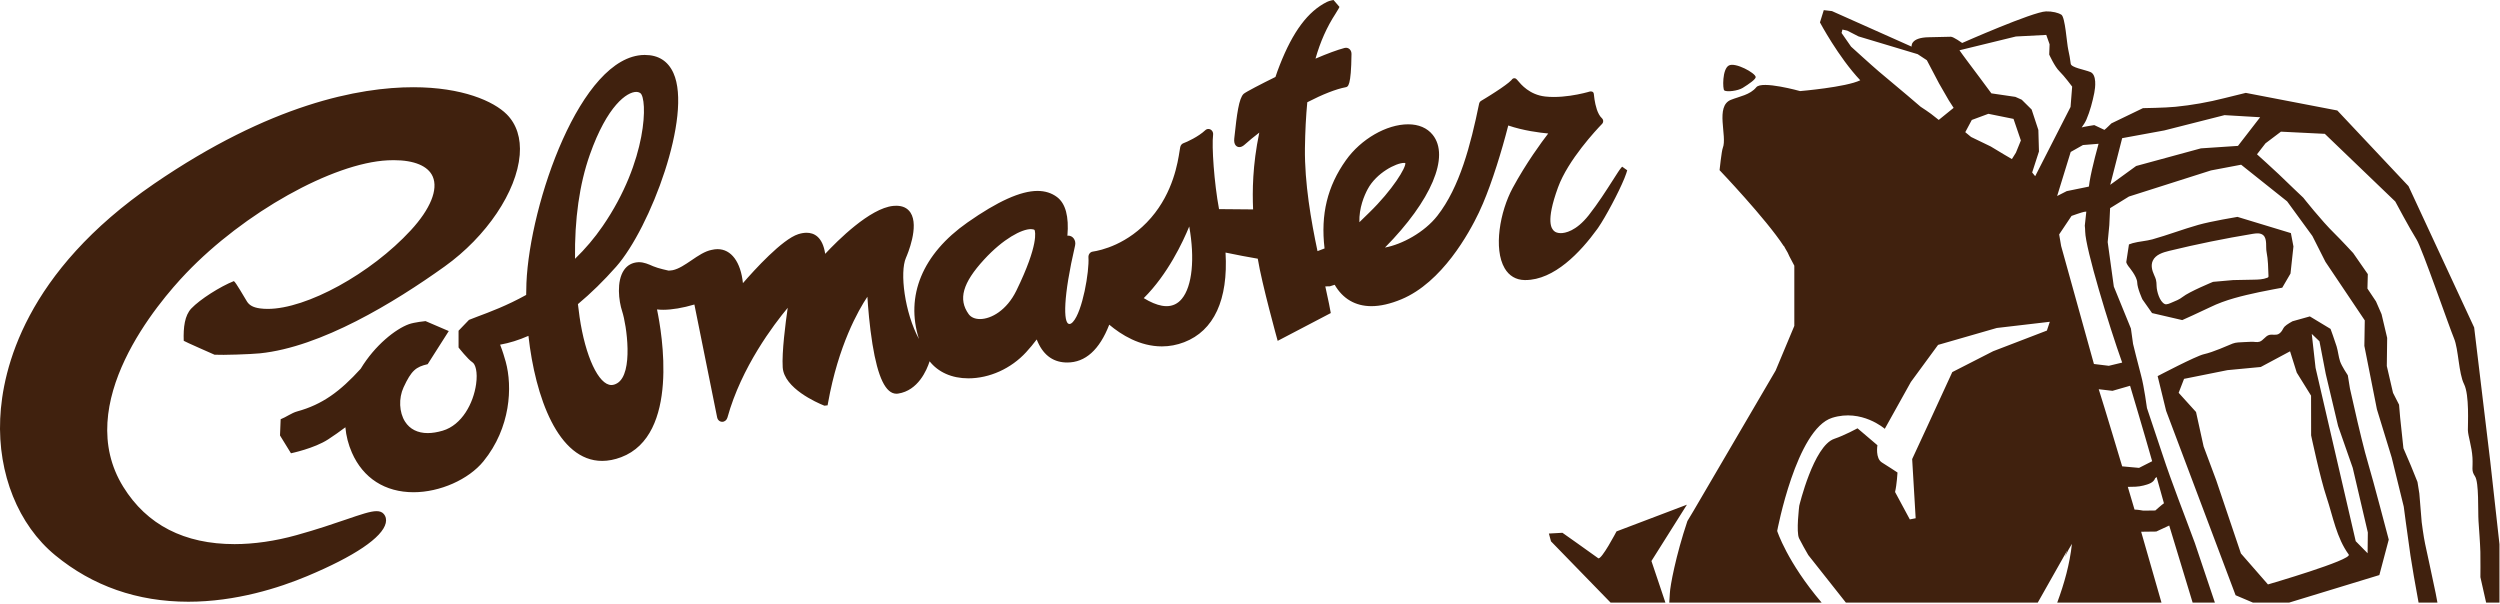 <?xml version="1.0" encoding="UTF-8" standalone="no"?>
<!DOCTYPE svg PUBLIC "-//W3C//DTD SVG 1.1//EN" "http://www.w3.org/Graphics/SVG/1.1/DTD/svg11.dtd">
<svg width="100%" height="100%" viewBox="0 0 1971 476" version="1.1" xmlns="http://www.w3.org/2000/svg" xmlns:xlink="http://www.w3.org/1999/xlink" xml:space="preserve" xmlns:serif="http://www.serif.com/" style="fill-rule:evenodd;clip-rule:evenodd;stroke-linejoin:round;stroke-miterlimit:2;">
    <g transform="matrix(1,0,0,1,-15.83,-19.311)">
        <path d="M1285.62,494.401L1328.84,494.401L1319.83,467.596L1317.82,461.619L1345.8,417.2L1290.29,438.273C1290.29,438.273 1278.3,461.189 1275.85,459.406C1268.53,454.072 1247.66,439.363 1247.66,439.363L1236.97,439.956L1238.64,446.111C1238.64,446.111 1266.91,475.192 1285.62,494.401ZM1792.04,494.401L1820.57,494.401L1891.71,472.69L1899.12,444.744C1899.12,444.744 1886.27,395.837 1883.09,385.471C1879.91,375.105 1874.5,351.873 1874.5,351.873L1868.54,325.673L1866.84,315.167C1866.84,315.167 1862.06,308.073 1860.76,304.248C1859.51,300.524 1859.18,296.261 1858.01,292.417C1856.59,287.759 1853.23,278.618 1853.23,278.618L1836.92,268.77L1823.24,272.598C1823.24,272.598 1818.63,275.091 1817.05,276.763C1815.82,278.051 1815.41,279.7 1814.16,281.074C1813.54,281.758 1812.84,282.394 1811.99,282.769C1809.73,283.765 1807.03,282.7 1804.68,283.439C1801.7,284.369 1800.1,287.882 1797.12,288.755C1795.17,289.322 1792.92,288.689 1790.92,288.761C1788.8,288.835 1786.69,288.918 1784.58,289.044C1781.82,289.207 1778.62,289.17 1776.01,290.204C1772.07,291.77 1760.75,296.951 1753.34,298.58C1747.14,299.946 1716.91,315.837 1716.91,315.837L1723.61,343.248L1778.37,488.59L1792.04,494.401ZM1460.16,28.062L1522.95,56.077C1522.95,56.077 1521.64,48.785 1536.83,48.668C1543.59,48.616 1547.15,48.333 1553.91,48.279C1555.91,48.261 1562.82,53.191 1562.82,53.191C1562.82,53.191 1618.5,28.6 1628.89,28.302C1631.28,28.233 1633.68,28.463 1636.02,29.001C1637.75,29.402 1639.47,29.974 1640.99,30.893C1644.05,32.734 1645.29,53.589 1646.45,58.499C1647.31,62.154 1647.92,65.882 1648.4,69.603C1648.79,72.575 1659.19,74.181 1663.86,76.076C1669.04,78.177 1667.78,88.42 1666.97,92.488C1665.59,99.408 1663.57,107.091 1660.76,113.575C1660.28,114.683 1659.7,115.738 1659.06,116.766L1657.02,119.793C1657.88,119.347 1666.96,117.941 1666.96,117.941L1674.95,121.708C1675.9,121.101 1680.45,116.587 1680.45,116.587L1705.34,104.572C1705.34,104.572 1722.65,104.334 1730.93,103.51C1743.99,102.207 1756.94,99.917 1769.65,96.662C1775.1,95.268 1786.4,92.537 1786.4,92.537L1858.58,106.416L1914.69,166.061L1966.46,277.489L1979.15,383.099L1986.41,448.38L1986.41,494.401L1975.89,494.401L1971.38,474.366C1971.38,474.366 1971.49,459.311 1971.35,454.476C1971.1,446.309 1970.39,438.181 1969.88,430.031C1969.38,422.095 1970.33,399.625 1967.13,394.853C1963.93,390.078 1965.63,388.664 1965.12,380.038C1964.61,371.413 1961.6,362.891 1961.51,358.402C1961.43,353.913 1962.8,330.693 1958.49,322.139C1954.18,313.588 1954.16,294.591 1950.55,286.025C1946.93,277.46 1925.36,215.009 1921.08,208.184C1915.36,199.052 1904.27,178.182 1904.27,178.182L1848.72,124.826L1814.12,123.12L1801.93,132.321L1795.24,140.966C1795.24,140.966 1809.35,153.688 1812.29,156.565C1818.7,162.841 1831.73,175.162 1831.73,175.162C1831.73,175.162 1846.04,193.329 1856.27,203.294C1861.06,207.963 1871.07,218.808 1871.07,218.808L1882.62,235.437L1882.32,246.834L1889.07,256.96L1893.45,267.011L1897.87,285.682L1897.59,307.877L1902.48,329.021L1907.25,338.374L1908.11,348.559L1910.69,372.738L1916.54,386.357L1921.78,399.308L1923.23,408.377L1925.09,430.998C1925.09,430.998 1926.57,442.544 1927.8,448.135C1929,453.611 1931.25,464.124 1931.25,464.124L1936.1,486.957L1937.51,494.401L1922.63,494.401C1919.98,479.816 1917.42,465.489 1916.24,457.327C1913.38,437.52 1910.95,418.74 1910.95,418.74L1901.43,379.975L1889.78,341.969L1879.89,292.011L1880.21,271.889L1849.21,225.736L1838.92,205.367L1818.99,178.059L1782.74,149.168L1758.97,153.671L1694.28,174.26L1679.43,183.421L1678.81,196.847L1677.53,210.159L1682.37,245.254L1695.85,278.33L1697.53,290.44C1697.53,290.44 1701.64,307.204 1703.9,315.475C1706.22,323.968 1708.49,341.008 1708.49,341.008C1708.49,341.008 1716.61,365.089 1720.58,377.158C1728.36,400.845 1737.69,424.102 1746.28,447.508L1762.05,494.401L1744.5,494.401L1726.04,433.638L1715.81,438.387L1703.91,438.53C1703.91,438.53 1711.26,464.115 1719.94,494.401L1637.74,494.401C1643.26,479.515 1647.66,463.889 1649.33,448.109C1647.8,450.428 1645.84,454.104 1643.73,458.415L1645.76,453.068L1622.4,494.401L1471.12,494.401L1441.47,456.906C1439,452.681 1436.58,448.335 1434.25,443.781C1431.76,438.925 1434.36,418.073 1434.36,418.073C1434.36,418.073 1445.63,370.797 1461.99,365.275C1470.04,362.558 1480.3,356.987 1480.3,356.987L1495.99,370.334C1495.99,370.334 1494.17,380.705 1499.64,384C1502.52,385.732 1511.82,391.844 1511.82,391.844C1511.82,391.844 1511.27,401.415 1509.9,407.2L1521.54,428.817L1526.14,427.895L1523.38,381.238L1535.04,356.066L1555.01,312.672L1587.23,296.208L1629.59,279.939L1631.9,273.005L1590.09,277.892L1543.8,291.23L1522.36,320.467L1501.79,357.391C1501.79,357.391 1483.68,341.454 1460.35,348.7C1432.05,357.486 1416.96,437.923 1416.96,437.923C1416.96,437.923 1424.74,462.387 1452.01,494.401L1331.88,494.401C1332.09,491.666 1332.29,488.8 1332.34,487.066C1332.52,481.526 1336.97,457.548 1346.17,430.122L1351.07,421.961L1415.74,311.452L1430.47,276.255L1430.47,228.776L1426.6,221.436C1425.93,219.678 1424.79,217.525 1423.25,215.049L1422.29,213.222L1422.18,213.383C1408,191.686 1371.53,153.468 1371.53,153.468C1371.53,153.468 1373.12,138.33 1374.09,135.925C1377.79,126.77 1367.84,103.072 1380.47,98.019C1387.23,95.319 1395.58,94.14 1400.5,88.097C1404.91,82.675 1435.02,91.126 1435.02,91.126C1435.02,91.126 1471.17,88.077 1482.46,82.603C1465.23,64.353 1450.68,36.979 1450.68,36.979L1453.7,27.303L1460.16,28.062ZM312.698,422.307C307.908,422.307 300.274,424.916 288.729,428.865C278.526,432.355 265.828,436.697 249.474,441.251C232.934,445.856 216.096,448.293 200.759,448.293C161.119,448.293 131.607,433.116 113.05,403.195C72.332,337.511 140.671,257.61 162.587,234.687C208.235,186.941 278.066,147.857 321.553,145.71C323.17,145.632 324.741,145.593 326.255,145.593C342.428,145.593 353.342,150.168 356.985,158.476C361.45,168.667 355.154,184.124 339.701,200.882C308.205,235.046 257.6,262.846 226.894,262.846C224.794,262.846 222.768,262.717 220.872,262.466C215.501,261.745 212.435,260.021 210.544,257.022C208.374,253.588 201.633,241.621 200.206,240.939C189.502,245.164 173.51,255.303 166.685,262.496C161.439,268.03 160.315,277.34 160.682,288.003C161.137,288.508 184.972,298.971 184.972,298.971C191.151,299.373 213.652,298.604 220.663,297.891C268.867,293.001 326.516,257.947 366.393,229.4C399.408,205.76 423.192,170.425 425.575,141.467C426.653,128.296 423.113,117.214 415.326,109.43C405.011,99.113 380.243,88.084 341.699,88.084C299.141,88.084 229.142,101.286 137.307,164.191C35.795,233.724 17.717,310.087 15.984,349.418C14.06,392.878 30.266,433.112 59.323,457.041C88.867,481.376 124.187,493.71 164.283,493.715L164.297,493.715C201.851,493.715 235.958,482.741 257.958,473.54C295.317,457.909 317.339,443.048 319.951,431.686C320.596,428.899 320.025,426.39 318.301,424.437C317.047,423.002 315.212,422.307 312.698,422.307ZM1837.87,331.227L1837.92,362.56C1837.92,362.56 1844.9,395.731 1850.1,411.353C1855.14,426.468 1857.96,443.39 1867.57,456.504C1870.63,460.681 1803.89,480.082 1803.89,480.082L1782.57,455.663L1763.1,397.947L1753.16,371.323L1747.18,344.132L1733.48,329.003L1737.74,317.998L1771.94,311.136L1798.21,308.646L1821.31,296.29L1826.59,313.069L1837.87,331.227ZM1838.42,282.557L1844.5,288.397L1849.45,314.122L1859.17,355.145L1870.73,388.19L1882.63,439.102L1882.44,455.491L1873.08,445.987L1841.42,309.31L1838.42,282.557ZM1705.77,402.09C1709.27,401.169 1713.72,400.061 1714.97,396.276C1714.99,396.267 1715,396.262 1715.01,396.256C1715.48,395.998 1715.82,395.683 1716.08,395.334C1718.03,402.299 1719.98,409.27 1721.88,416.098C1720.68,416.799 1715.09,421.78 1715.09,421.78L1705.6,421.895C1705.6,421.895 1701,421.048 1698.69,421.073C1696.94,415.176 1695.16,409.173 1693.39,403.175C1697.55,403.129 1701.65,403.181 1705.77,402.09ZM1294.76,150.732C1294.51,150.956 1294.28,151.207 1294.06,151.457C1293.14,152.516 1292.37,153.704 1291.58,154.866C1290.15,157.03 1288.76,159.225 1287.36,161.42C1282.39,169.209 1275.58,179.879 1268.38,189C1258.31,201.735 1249.62,203.113 1246.35,203.113C1244.06,203.113 1242.12,202.483 1241,201.39C1239.3,199.718 1234.12,194.629 1244.17,167.053C1252.08,145.366 1274.47,121.553 1278.89,117C1279.48,116.382 1279.8,115.574 1279.77,114.732C1279.76,113.885 1279.39,113.095 1278.75,112.503C1277.81,111.639 1277.07,110.576 1276.45,109.465C1275.77,108.235 1275.24,106.93 1274.78,105.599C1274.33,104.251 1273.96,102.878 1273.65,101.491C1273.36,100.246 1273.13,98.99 1272.94,97.724C1272.8,96.782 1272.67,95.831 1272.58,94.881C1272.55,94.583 1272.52,94.285 1272.49,93.987C1272.46,93.555 1272.38,93.071 1272.24,92.66C1272.05,92.112 1271.62,91.732 1271.07,91.546C1270.45,91.339 1269.73,91.313 1269.1,91.498C1268.53,91.671 1267.94,91.831 1267.36,91.991C1266.26,92.289 1265.14,92.565 1264.02,92.829C1262.49,93.187 1260.94,93.52 1259.39,93.818C1257.52,94.181 1255.66,94.501 1253.77,94.769C1251.68,95.071 1249.58,95.313 1247.47,95.481C1245.27,95.658 1243.05,95.762 1240.84,95.762C1238.41,95.762 1236.11,95.637 1233.96,95.391C1221.78,94.008 1215.03,85.925 1212.49,82.88C1212.29,82.65 1212.1,82.418 1211.9,82.193C1211.43,81.674 1210.9,81.169 1210.19,81.031C1209.44,80.888 1208.55,81.125 1208.05,81.735C1207.82,82.024 1207.56,82.322 1207.3,82.599C1206.7,83.234 1206.04,83.804 1205.36,84.357C1204.45,85.109 1203.5,85.826 1202.54,86.522C1201.4,87.355 1200.25,88.168 1199.09,88.967C1197.8,89.84 1196.51,90.699 1195.21,91.55C1193.88,92.427 1192.53,93.291 1191.18,94.142C1189.85,94.976 1188.53,95.801 1187.2,96.613C1185.99,97.356 1184.77,98.095 1183.55,98.817C1182.75,99.292 1182.17,100.113 1181.96,101.08C1175.29,133.633 1166.68,166.863 1149.06,189.414C1138.75,202.595 1120.99,212.065 1107.74,214.476C1144.31,177.452 1159.07,142.567 1145.35,125.575C1140.99,120.171 1134.3,117.316 1126.02,117.316C1108.99,117.316 1088.82,128.945 1076.98,145.591C1062.31,166.198 1056.94,188.352 1060.11,215.188C1059.66,215.415 1057.01,216.403 1054.55,217.3C1049.49,193.333 1044.31,163.788 1044.64,136.184C1044.82,122.722 1045.47,110.825 1046.49,99.921C1058.54,93.687 1069.26,89.488 1076.7,88.101C1078.64,87.738 1081.06,87.289 1081.35,61.908C1081.37,60.439 1080.89,59.13 1079.98,58.21C1079.19,57.415 1078.14,56.974 1077.01,56.974C1076.63,56.974 1076.23,57.026 1075.84,57.13C1070.22,58.629 1062.43,61.476 1052.97,65.541C1056.73,52.265 1061.89,40.687 1068.73,30.163C1071.28,26.25 1071.87,24.772 1071.87,24.772L1067.17,19.311C1067.17,19.311 1064.06,19.804 1062.01,20.824C1047.01,28.28 1035.17,44.135 1024.75,70.717C1023.5,73.931 1022.34,77.059 1021.4,79.984C1010.38,85.392 997.834,91.903 996.32,93.307C992.566,96.797 990.944,109.568 989.063,127.229L988.923,128.542C988.654,131 989.067,132.849 990.131,134.033C990.861,134.841 991.86,135.286 992.947,135.286C994.266,135.286 995.66,134.646 997.072,133.376C1000.55,130.265 1004.44,127.064 1008.65,123.85C1003.24,149.987 1003.19,169.877 1003.77,184.41C995.084,184.341 984.923,184.254 976.918,184.177C973.029,163.302 971.091,134.625 972.234,125.591C972.392,124.356 972.03,123.137 971.249,122.252C970.543,121.452 969.558,120.99 968.527,120.99C967.611,120.99 966.729,121.357 966.027,122.019C960.693,127.073 951.494,131.298 948.92,132.184C947.638,132.629 946.671,133.756 946.346,135.204C946.202,135.856 946.04,136.897 945.826,138.262C944.455,147.157 940.808,170.775 923.353,190.977C905.033,212.176 883.503,216.777 877.342,217.679C875.256,217.986 873.802,219.939 873.96,222.219C874.731,233.206 869.291,265.015 861.685,273.167C860.714,274.208 859.817,274.74 859.013,274.74C858.832,274.74 858.651,274.713 858.456,274.662C854.205,273.491 853.944,253.666 863.418,212.901C863.906,210.819 863.474,208.732 862.238,207.173C861.192,205.855 859.682,205.103 858.098,205.103C857.857,205.103 857.615,205.121 857.373,205.155C858.674,189.983 855.924,179.727 849.178,174.664C844.908,171.458 839.741,169.838 833.799,169.838C820.53,169.838 802.466,177.969 778.589,194.705C742.982,219.657 729.517,252.65 740.343,286.624C729.039,265.771 725.062,233.946 730.089,222.546C731.199,220.036 740.705,197.732 733.671,186.949C731.324,183.35 727.543,181.526 722.418,181.526C721.651,181.526 720.852,181.565 720.007,181.652C701.678,183.501 676.236,208.903 666.409,219.436C664.379,205.836 657.47,202.816 651.737,202.816C649.725,202.816 647.518,203.192 645.172,203.935C632.609,207.914 610.688,232.008 601.559,242.531C599.816,225.868 592.378,215.738 581.548,215.738C580.103,215.738 578.588,215.919 576.948,216.312C571.554,217.332 566.202,220.978 561.031,224.503C556.111,227.851 551.018,231.316 546.182,232.332C545.118,232.556 542.944,232.669 542.944,232.669C542.944,232.669 534.673,230.923 530.831,229.238C527.058,227.583 523.5,226.024 519.685,226.024L519.002,226.037C514.268,226.283 510.397,228.417 507.796,232.21C501.756,241.032 503.624,256.533 506.355,264.802C509.845,275.381 515.448,313.74 502.415,321.464C500.859,322.389 499.321,322.856 497.844,322.856C487.813,322.86 477.266,300.283 472.764,269.178C472.304,266.015 471.872,262.628 471.463,259.078C481.712,250.545 491.841,240.63 501.579,229.601C528.643,198.954 561.802,110.24 546.767,76.914C542.497,67.44 534.915,62.636 524.234,62.636L523.718,62.64C473.633,63.375 433.542,179.669 430.87,242.354C430.735,245.426 430.67,248.597 430.661,251.833C415.505,260.257 401.878,265.333 391.871,269.057C389.729,269.861 385.58,271.502 385.58,271.502L377.361,280.047L377.361,293.284C377.361,293.284 384.716,302.655 388.289,304.944C390.653,306.456 392.558,312.513 391.178,322.234C389.051,337.224 380.07,354.367 364.826,358.868C360.584,360.121 356.611,360.756 353.029,360.756C345.122,360.756 338.947,357.641 335.179,351.749C330.505,344.447 330.017,333.332 333.99,324.726C340.22,311.23 343.83,308.569 353.015,306.426L369.639,280.324L351.338,272.47C351.338,272.47 342.59,273.317 338.18,274.906C327.866,278.626 311.502,291.319 300.171,310.081C283.937,327.906 270.045,338.22 250.076,343.685C245.723,344.878 241.105,348.332 237.1,349.831L236.589,362.635L245.23,376.676C245.23,376.676 263.606,372.874 274.603,365.681C279.147,362.709 283.686,359.521 288.128,356.181C288.741,363.067 290.469,369.786 293.285,376.192C302.122,396.307 319.392,407.384 341.907,407.384C362.651,407.384 385.301,397.352 396.977,382.996C418.539,356.479 419.91,324.151 414.544,304.525C413.601,301.104 412.114,296.17 410.121,291.046C417.355,289.772 424.844,287.439 432.45,284.095C437.83,332.282 455.778,382.69 490.563,382.69C495.353,382.69 500.385,381.709 505.514,379.778C551.687,362.406 537.731,281.905 533.819,263.264C535.319,263.445 536.945,263.54 538.683,263.54C545.582,263.54 554.261,262.071 563.289,259.388L581.218,348.353C581.636,350.448 583.253,351.861 585.232,351.861C587.137,351.861 588.787,350.513 589.344,348.509C600.351,308.707 626.039,274.984 636.869,262.006C635.113,274.125 632.158,296.935 632.915,308.927C633.961,325.487 660.053,336.836 665.252,338.935L665.735,339.121L666.191,339.121L668.314,338.866L668.649,336.996C676.77,291.504 692.618,263.829 699.68,253.262C700.196,261.475 701.357,276.328 703.671,290.61C707.936,316.924 714.129,329.72 722.608,329.725C723.031,329.725 723.449,329.69 723.877,329.63C739.678,327.221 746.466,311.206 748.733,304.153C755.507,312.735 766.226,317.595 779.286,317.595C795.97,317.595 812.994,309.889 824.827,296.984C827.801,293.744 830.607,290.37 833.176,286.936C837.674,298.47 845.266,304.57 855.752,305.076C856.24,305.097 856.728,305.11 857.206,305.11C871.535,305.11 882.681,295.079 890.356,275.284C899.829,283.272 914.479,292.409 931.864,292.409C937.816,292.409 943.717,291.303 949.399,289.117C972.95,280.054 984.226,255.636 982.042,218.431C990.54,220.258 1000.4,222.047 1007.46,223.269C1010.62,242.943 1023.15,288.045 1023.15,288.045L1065.02,266.125C1064.37,262.414 1063.42,257.42 1060.7,245.115C1062.31,245.117 1064.03,245.101 1064.3,245.027C1065.53,244.699 1066.79,244.306 1068.1,243.835C1074.47,254.869 1084.44,260.684 1097.06,260.684C1104.11,260.684 1112.05,258.865 1120.65,255.287C1152.8,241.913 1174.11,203.018 1181.78,186.913C1182.9,184.559 1183.96,182.169 1184.99,179.759C1188.63,171.149 1192.09,161.627 1195.88,149.79C1199.16,139.516 1202.21,128.906 1204.94,118.244C1216.74,122.306 1229.8,123.947 1236.45,124.56C1231.14,131.447 1219.1,147.785 1208.4,167.55C1198.4,186.053 1193.14,215.499 1202.1,230.81C1205.59,236.78 1211.03,239.994 1217.81,240.102L1218.38,240.107C1241.15,240.107 1261.79,218.23 1275.1,199.882C1275.37,199.51 1275.63,199.135 1275.89,198.754C1276.7,197.575 1277.47,196.37 1278.23,195.156C1279.14,193.704 1280.01,192.235 1280.88,190.758C1281.84,189.112 1282.78,187.453 1283.71,185.785C1284.69,184.014 1285.66,182.234 1286.61,180.45C1287.58,178.631 1288.52,176.808 1289.46,174.976C1290.37,173.188 1291.26,171.39 1292.14,169.585C1292.95,167.895 1293.75,166.202 1294.52,164.492C1295.21,162.979 1295.87,161.459 1296.5,159.92C1297.01,158.659 1297.5,157.385 1297.94,156.093C1298.26,155.151 1298.73,153.57 1298.73,153.57L1294.76,150.732ZM1688.95,386.981C1688.95,386.981 1673.92,336.788 1670.86,327.464C1670.72,327.034 1670.45,326.176 1670.45,326.176L1681.3,327.441L1695.18,323.447C1695.18,323.447 1706.09,359.933 1712.59,382.941C1712.19,383.084 1702.26,388.186 1702.26,388.186L1688.95,386.981ZM1688.95,305.174C1688.53,305.346 1678.42,307.708 1678.42,307.708C1678.42,307.708 1666.74,306.279 1666.68,306.279C1666.62,305.936 1640.83,213.277 1640.83,213.277L1639.27,204.124L1649,189.579C1649,189.579 1649.11,189.519 1649.17,189.484C1649.83,189.227 1656.94,186.728 1658.86,186.35C1658.98,186.332 1659.11,186.312 1659.11,186.312L1660.67,186.121C1660.61,186.687 1660.56,187.254 1660.5,187.821C1660.12,190.959 1659.78,194.096 1659.48,197.237C1659.64,198.574 1659.76,200.065 1659.79,201.897C1660.05,215.284 1678.59,276.289 1688.95,305.174ZM1712.77,208.019C1708.06,209.341 1702.19,209.645 1697.29,210.99C1696.24,211.276 1694.3,212.012 1694.3,212.012L1692.18,225.92C1692.18,225.92 1692.25,226.323 1692.32,226.515C1692.69,227.623 1694.02,229.429 1694.02,229.429C1694.02,229.429 1700.72,237.265 1700.81,242.034C1700.9,246.695 1704.89,255.306 1704.89,255.306L1712.51,266.138L1736.31,271.669C1736.31,271.669 1751.02,265.085 1758.28,261.524C1770.48,255.543 1783.8,252.474 1797,249.632C1803.05,248.326 1815.16,246.125 1815.16,246.125L1821.66,234.974L1823.98,213.627L1821.97,203.089L1779.84,190.298C1779.84,190.298 1759.1,193.728 1748.99,196.593C1736.81,200.049 1724.96,204.595 1712.77,208.019ZM817.129,248.46C809.583,263.926 797.29,270.851 788.458,270.851C784.495,270.851 781.317,269.465 779.509,266.95C771.114,255.251 774.747,242.399 791.668,223.969C806.824,207.462 821.422,199.945 828.572,199.945C829.92,199.945 830.97,200.226 831.485,200.628C831.913,201.643 835.109,211.618 817.129,248.46ZM947.601,254.889C944.423,258.738 940.371,260.69 935.553,260.69C934.387,260.69 933.156,260.574 931.892,260.349C927.678,259.602 922.86,257.584 917.559,254.357C936.455,235.625 948.442,210.015 953.427,197.871C957.957,223.287 955.769,244.995 947.601,254.889ZM1792.02,203.65C1794.88,203.181 1798.2,202.854 1800.3,204.855C1803.42,207.838 1802.02,214.071 1802.79,217.952C1804.02,224.17 1804.07,230.543 1804.31,236.995C1804.32,237.219 1804.32,237.454 1804.23,237.657C1804.09,237.966 1803.75,238.132 1803.43,238.261C1800.05,239.649 1796.3,239.741 1792.64,239.812L1776.37,240.13L1760.6,241.524C1760.6,241.524 1741.94,249.194 1736.6,253.419C1734.12,255.386 1731.07,256.605 1728.12,257.802C1726.69,258.38 1724.07,259.749 1722.48,258.996C1718.47,257.081 1716.22,249.01 1716.1,245.04C1716.03,242.69 1715.97,241.37 1715.6,239.918C1715.33,238.868 1714.89,237.748 1714.14,236.122C1712.53,232.581 1711.38,228.493 1713.13,224.769C1715.33,220.077 1720.99,218.313 1726.03,217.088C1747.85,211.786 1769.87,207.3 1792.02,203.65ZM480.82,141.371C494.61,102.222 510.295,91.775 517.385,91.775C518.663,91.775 519.764,92.099 520.656,92.726C526.389,96.761 526.691,145.713 490.944,197.649C484.537,206.955 477.392,215.401 469.182,223.35C468.768,192.046 472.676,164.488 480.82,141.371ZM1095.32,186.952C1095.32,186.952 1088.95,193.168 1087.57,194.499C1087.22,183.202 1091.4,173.473 1094.14,168.379C1101,155.583 1116.58,147.75 1122.78,147.75C1123.3,147.75 1123.61,147.811 1123.72,147.811C1123.74,147.811 1123.74,147.811 1123.76,147.807C1124.62,151.095 1113.69,169.119 1095.32,186.952ZM1658.02,133.663L1670.33,132.664C1670.33,132.664 1665.15,151.057 1663.28,162.437C1663.06,163.745 1662.9,165.062 1662.73,166.376C1662.43,166.451 1661.59,166.654 1661.48,166.674C1661.05,166.725 1645.25,169.992 1645.25,169.992L1637.68,173.836L1648.37,139.108L1658.02,133.663ZM1688.95,128.238L1722.14,122.144L1769.65,110.086L1797.72,111.743L1780.25,134.328L1751.02,136.277L1699.96,150.184L1679.54,165.025L1688.95,128.238ZM1605.17,48.078L1629.11,46.841L1631.73,54.23L1631.43,62.323C1631.43,62.323 1635.71,71.865 1639.5,75.523C1643.28,79.182 1649.52,87.581 1649.52,87.581L1648.25,103.644L1620.37,158.234L1617.99,155.28L1623.35,138.713L1622.87,121.763L1617.57,105.66L1609.76,97.922L1604.75,95.683L1585.83,92.909C1585.83,92.909 1568.53,69.503 1566.76,67.31C1565.63,65.93 1560.67,58.945 1560.67,58.945L1605.17,48.078ZM1609.09,130.062L1605.17,139.687L1602.02,144.725L1595.79,141.084L1585.34,134.797L1569.83,127.297L1565.25,123.521L1570.39,113.886L1583.47,109.037L1603.29,113.043L1609.09,130.062ZM1475.21,56.077L1467.72,45.304L1468.39,42.61L1472.21,43.458L1481.09,48.012L1527.72,62.014L1534.96,66.792L1544.55,85.045L1552.26,98.431L1556.07,104.343L1544.33,113.856C1544.33,113.856 1542.46,112.465 1541.59,111.7C1538.01,108.577 1530.08,103.493 1530.08,103.493L1519.63,94.572C1519.63,94.572 1504.54,81.968 1497.04,75.612C1491.7,71.089 1475.21,56.077 1475.21,56.077ZM1378.86,70.941C1373.53,73.827 1373.97,89.678 1375.24,90.6C1377.21,92.028 1385.98,90.966 1389.79,88.604C1394.72,85.541 1400.16,81.774 1400.02,80.036C1399.76,76.855 1383.95,68.187 1378.86,70.941Z" style="fill:rgb(64,33,14);"/>
    </g>
</svg>
